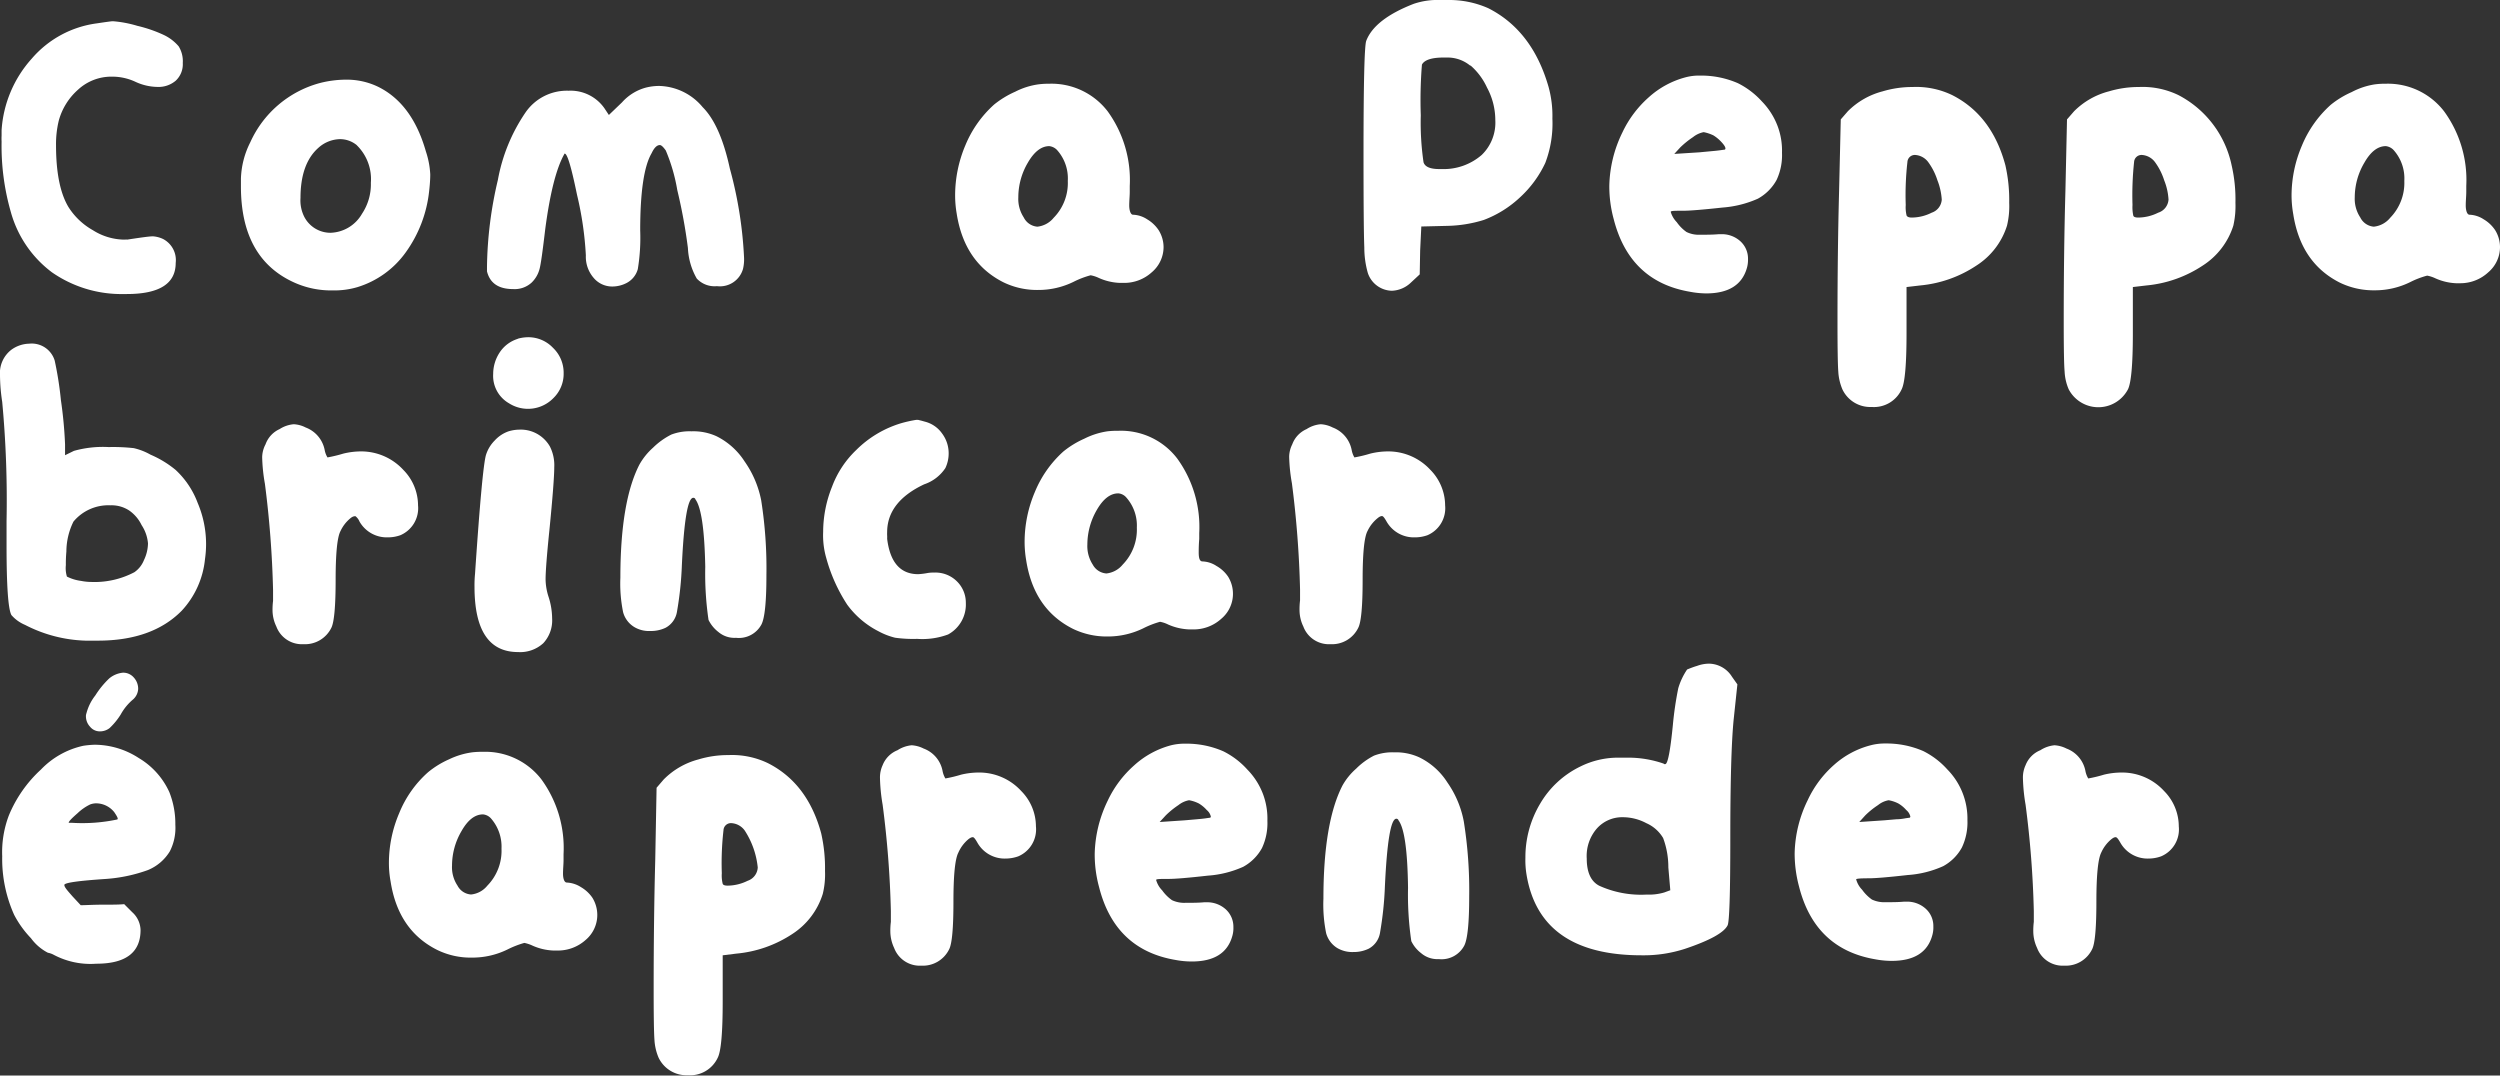 <svg xmlns="http://www.w3.org/2000/svg" viewBox="0 0 282.45 121.51"><rect x="0" y="0" width="282.45" height="121.51" fill="#333333" stroke="none"/><defs><style>.cls-1{fill:#fff;}</style></defs><g id="Layer_2" data-name="Layer 2"><g id="Elementos"><g id="headcopy"><path class="cls-1" d="M10.94,2.64C12,2.48,12.6,2.4,12.72,2.4h.06a13.09,13.09,0,0,1,2.74.52,15.23,15.23,0,0,1,2.92,1,5,5,0,0,1,1.75,1.32,3.2,3.2,0,0,1,.46,1.88,2.54,2.54,0,0,1-.8,2,3,3,0,0,1-2.09.7,6.09,6.09,0,0,1-2.4-.55,6.19,6.19,0,0,0-2.7-.61,5.54,5.54,0,0,0-3.84,1.47,7.18,7.18,0,0,0-2.18,3.5,11.23,11.23,0,0,0-.31,2.77q0,4.66,1.41,7A7.75,7.75,0,0,0,10.48,26a6.78,6.78,0,0,0,3.41,1.07l.25,0a1,1,0,0,1,.24,0c1.56-.24,2.52-.37,2.89-.37a3.17,3.17,0,0,1,1.17.31,2.69,2.69,0,0,1,1.41,2.7q0,3.51-5.53,3.51H14a13.74,13.74,0,0,1-8.14-2.46,12.75,12.75,0,0,1-4.64-6.82A27,27,0,0,1,.18,16a6.79,6.79,0,0,1,0-.68c0-.28,0-.49,0-.61A13.36,13.36,0,0,1,3.6,6.61,11.7,11.7,0,0,1,10.94,2.64Z"/><path class="cls-1" d="M36.07,9.4A12,12,0,0,1,39.15,9a8.11,8.11,0,0,1,3.56.8q3.87,1.9,5.41,7.32a9.62,9.62,0,0,1,.49,2.58c0,.16,0,.78-.12,1.84a14.43,14.43,0,0,1-2.67,7,10.48,10.48,0,0,1-5.44,3.9,9.11,9.11,0,0,1-2.77.37,10.12,10.12,0,0,1-4.3-.86q-6.09-2.7-6.09-10.88v-.86a9.71,9.71,0,0,1,1.05-4.12A12.06,12.06,0,0,1,36.07,9.4Zm4.24,7a3,3,0,0,0-1.9-.68,3.76,3.76,0,0,0-2.46,1q-2,1.79-2,5.65a4.09,4.09,0,0,0,.44,2.15,3.33,3.33,0,0,0,2.94,1.78,4.25,4.25,0,0,0,3.57-2.15,6,6,0,0,0,1-3.5A5.35,5.35,0,0,0,40.31,16.41Z"/><path class="cls-1" d="M73,9.89a6.16,6.16,0,0,1,1.47-.18,6.59,6.59,0,0,1,4.92,2.4q2,2,3.07,6.94a46.06,46.06,0,0,1,1.6,10,4.6,4.6,0,0,1-.12,1.35A2.71,2.71,0,0,1,81,32.33a2.75,2.75,0,0,1-2.28-.86,7.61,7.61,0,0,1-1-3.45,60.36,60.36,0,0,0-1.2-6.54A20,20,0,0,0,75.22,17c-.29-.41-.51-.61-.67-.61-.33,0-.64.3-.93.92q-1.29,2.2-1.29,8.73a21.82,21.82,0,0,1-.27,4.36A2.52,2.52,0,0,1,70.74,32a3.52,3.52,0,0,1-1.54.37,2.73,2.73,0,0,1-2.15-1,3.64,3.64,0,0,1-.86-2.52,37.76,37.76,0,0,0-1-6.85q-.95-4.63-1.38-4.64a.05.05,0,0,0-.06.06q-1.35,2.4-2.15,8.48c-.29,2.46-.5,4-.65,4.52a3.28,3.28,0,0,1-.89,1.51,2.83,2.83,0,0,1-2.09.73c-1.64,0-2.62-.67-2.95-2v-.5a44.7,44.7,0,0,1,1.23-9.83,19.74,19.74,0,0,1,3.08-7.56,5.67,5.67,0,0,1,4.91-2.52,4.66,4.66,0,0,1,4.06,2l.49.74,1.48-1.42A5.54,5.54,0,0,1,73,9.89Z"/><path class="cls-1" d="M117.32,9.53a9.26,9.26,0,0,1,1.23-.07,8,8,0,0,1,6.61,3.14A13.23,13.23,0,0,1,127.64,21v.67c0,.46-.06,1-.06,1.54s.15,1.05.43,1.05a3.1,3.1,0,0,1,1.6.52A4,4,0,0,1,130.9,26a3.64,3.64,0,0,1,.56,1.9,3.74,3.74,0,0,1-1.33,2.86,4.61,4.61,0,0,1-3.22,1.2h-.43a6.37,6.37,0,0,1-2.34-.56,3.73,3.73,0,0,0-.92-.3,10,10,0,0,0-1.91.73,9,9,0,0,1-4,.93,8.68,8.68,0,0,1-3.93-.86q-4.42-2.22-5.29-7.75a12.2,12.2,0,0,1-.18-2.09,14.54,14.54,0,0,1,1.16-5.65,12.65,12.65,0,0,1,3.26-4.61,10.61,10.61,0,0,1,2.37-1.44A8.24,8.24,0,0,1,117.32,9.53ZM119.47,17a1.42,1.42,0,0,0-.92-.49c-.9,0-1.71.63-2.43,1.88a7.7,7.7,0,0,0-1.07,3.9,3.81,3.81,0,0,0,.61,2.27,1.88,1.88,0,0,0,1.54,1.05,2.75,2.75,0,0,0,1.84-1,5.61,5.61,0,0,0,1.6-4.17A4.81,4.81,0,0,0,119.47,17Z"/><path class="cls-1" d="M159.73.43a8.42,8.42,0,0,1,3-.43h.92a10.88,10.88,0,0,1,4.48.92q5,2.52,6.83,8.91a12.32,12.32,0,0,1,.43,3.57,12.54,12.54,0,0,1-.8,5,12.37,12.37,0,0,1-2.83,3.87,12.32,12.32,0,0,1-4.12,2.58,14.84,14.84,0,0,1-4.18.67l-2.88.07-.13,2.7L160.4,31l-1,.93a3.28,3.28,0,0,1-2.15.92,2.93,2.93,0,0,1-2.71-2,10.54,10.54,0,0,1-.4-2.89q-.09-2.09-.09-10.44,0-12.12.31-12.91Q155.3,2.15,159.73.43Zm6.39,7a4,4,0,0,0-2.58-.93h-.44c-1.35,0-2.17.27-2.45.8a50,50,0,0,0-.13,5.72,31,31,0,0,0,.31,5.31c.16.52.76.77,1.78.77h.25a6.55,6.55,0,0,0,4.55-1.6,5.08,5.08,0,0,0,1.53-3.93A7.76,7.76,0,0,0,168,9.89,7.34,7.34,0,0,0,166.12,7.38Z"/><path class="cls-1" d="M190.45,8.73a5.85,5.85,0,0,1,1.6-.19,10.38,10.38,0,0,1,4.3.86,9.2,9.2,0,0,1,2.71,2.06,8.07,8.07,0,0,1,1.78,2.8,7.89,7.89,0,0,1,.49,3,6.6,6.6,0,0,1-.61,3.07,5.34,5.34,0,0,1-2.12,2.12,12,12,0,0,1-4,1c-2.21.24-3.69.36-4.42.36-1,0-1.42,0-1.42.13a2.76,2.76,0,0,0,.68,1.16,4.5,4.5,0,0,0,1.1,1.11,3.16,3.16,0,0,0,1.54.31c.74,0,1.43,0,2.09-.06h.25a3.1,3.1,0,0,1,2.21.8,2.64,2.64,0,0,1,.86,2,3.34,3.34,0,0,1-.12,1c-.54,1.92-2.07,2.89-4.61,2.89a10.37,10.37,0,0,1-1.85-.19q-6.81-1.17-8.6-8.23a14,14,0,0,1-.49-3.75,14.31,14.31,0,0,1,1.47-6,12.3,12.3,0,0,1,3-4A10,10,0,0,1,190.45,8.73Zm3.14,6.57a4.39,4.39,0,0,0-1.11-.37,2.78,2.78,0,0,0-1.2.56,10.26,10.26,0,0,0-1.44,1.16l-.68.74,2.83-.18,1.38-.13q.7-.06,1.08-.12l.43-.06a.17.17,0,0,0,.06-.12c0-.17-.15-.41-.46-.74A4.29,4.29,0,0,0,193.59,15.3Z"/><path class="cls-1" d="M212.7,10.32a11.7,11.7,0,0,1,3.38-.49,9.35,9.35,0,0,1,4.49.92q4.49,2.28,6,7.93a17.68,17.68,0,0,1,.43,4.24,9.33,9.33,0,0,1-.25,2.58A8.29,8.29,0,0,1,223.3,30a13.72,13.72,0,0,1-6.36,2.25l-1.54.18v5.22q0,5.23-.55,6.33a3.44,3.44,0,0,1-3.38,2,3.48,3.48,0,0,1-3.32-2,6,6,0,0,1-.46-2c-.06-.8-.09-2.7-.09-5.69q0-7.92.18-14.69l.19-8.11.8-.92A8.62,8.62,0,0,1,212.7,10.32ZM216,24.58a5.06,5.06,0,0,0,2.24-.55,1.67,1.67,0,0,0,1.14-1.48,7.22,7.22,0,0,0-.49-2.18,7.12,7.12,0,0,0-1-2,2,2,0,0,0-1.47-.86.84.84,0,0,0-.92.79,32.79,32.79,0,0,0-.19,4.86,3.91,3.91,0,0,0,.1,1.2C215.5,24.51,215.69,24.58,216,24.58Z"/><path class="cls-1" d="M238.27,10.32a11.65,11.65,0,0,1,3.38-.49,9.28,9.28,0,0,1,4.48.92,11.62,11.62,0,0,1,6,7.93,17.18,17.18,0,0,1,.43,4.24,9.85,9.85,0,0,1-.24,2.58A8.34,8.34,0,0,1,248.87,30a13.8,13.8,0,0,1-6.36,2.25l-1.54.18v5.22c0,3.49-.19,5.6-.55,6.33a3.78,3.78,0,0,1-6.7,0,5.72,5.72,0,0,1-.46-2c-.07-.8-.1-2.7-.1-5.69q0-7.92.19-14.69l.18-8.11.8-.92A8.6,8.6,0,0,1,238.27,10.32Zm3.31,14.26a5.1,5.1,0,0,0,2.25-.55A1.67,1.67,0,0,0,245,22.55a6.92,6.92,0,0,0-.49-2.18,7.15,7.15,0,0,0-1-2,2,2,0,0,0-1.48-.86.84.84,0,0,0-.92.79,35.14,35.14,0,0,0-.18,4.86,4.46,4.46,0,0,0,.09,1.2C241.06,24.51,241.26,24.58,241.58,24.58Z"/><path class="cls-1" d="M268.32,9.53a9,9,0,0,1,1.23-.07,8,8,0,0,1,6.6,3.14A13.17,13.17,0,0,1,278.64,21v.67c0,.46-.06,1-.06,1.54s.14,1.05.43,1.05a3.13,3.13,0,0,1,1.6.52A4,4,0,0,1,281.9,26a3.62,3.62,0,0,1,.55,1.9,3.73,3.73,0,0,1-1.32,2.86A4.63,4.63,0,0,1,277.9,32h-.43a6.36,6.36,0,0,1-2.33-.56,3.73,3.73,0,0,0-.92-.3,9.74,9.74,0,0,0-1.91.73,9,9,0,0,1-4,.93,8.75,8.75,0,0,1-3.94-.86q-4.42-2.22-5.28-7.75a12.21,12.21,0,0,1-.19-2.09,14.37,14.37,0,0,1,1.17-5.65,12.65,12.65,0,0,1,3.26-4.61,10.38,10.38,0,0,1,2.37-1.44A8.24,8.24,0,0,1,268.32,9.53ZM270.47,17a1.42,1.42,0,0,0-.92-.49c-.91,0-1.72.63-2.43,1.88a7.71,7.71,0,0,0-1.08,3.9,3.81,3.81,0,0,0,.62,2.27,1.88,1.88,0,0,0,1.53,1.05,2.75,2.75,0,0,0,1.85-1,5.65,5.65,0,0,0,1.6-4.17A4.81,4.81,0,0,0,270.47,17Z"/><path class="cls-1" d="M1.29,39.51a3.55,3.55,0,0,1,2-.68,2.71,2.71,0,0,1,2.89,1.91,38.75,38.75,0,0,1,.7,4.46,48.12,48.12,0,0,1,.47,5v1.23l1-.49a12.08,12.08,0,0,1,3.93-.43,21.4,21.4,0,0,1,2.83.12,7,7,0,0,1,1.9.74,11.6,11.6,0,0,1,2.83,1.72,9.72,9.72,0,0,1,2.49,3.72,11.88,11.88,0,0,1,.83,6.36A10,10,0,0,1,20.53,69q-3.33,3.38-9.47,3.38l-.67,0-.74,0a15.82,15.82,0,0,1-6.82-1.78,4.18,4.18,0,0,1-1.54-1.11q-.55-1-.55-7.87V58.87A119.85,119.85,0,0,0,.25,45.41a20.82,20.82,0,0,1-.25-3A3.32,3.32,0,0,1,1.29,39.51ZM14.63,57.7a3.61,3.61,0,0,0-2.15-.61A5.13,5.13,0,0,0,8.3,58.93a7.67,7.67,0,0,0-.8,3.38,15.15,15.15,0,0,0-.06,1.54,3.29,3.29,0,0,0,.12,1.29,4.89,4.89,0,0,0,1.6.49,6.1,6.1,0,0,0,1.16.12,9.66,9.66,0,0,0,4.86-1.1,3,3,0,0,0,1.08-1.36,4.56,4.56,0,0,0,.46-1.9A4.42,4.42,0,0,0,16,59.33,4.26,4.26,0,0,0,14.63,57.7Z"/><path class="cls-1" d="M31.59,48.48a3.48,3.48,0,0,1,1.6-.55,3.32,3.32,0,0,1,1.35.37,3.41,3.41,0,0,1,2.15,2.58,2.42,2.42,0,0,0,.31.8,15.89,15.89,0,0,0,1.78-.43,8.49,8.49,0,0,1,2-.25,6.47,6.47,0,0,1,4.79,2.09,5.71,5.71,0,0,1,1.66,4,3.32,3.32,0,0,1-2,3.38,4.18,4.18,0,0,1-1.41.24,3.54,3.54,0,0,1-3.2-1.78,1.5,1.5,0,0,0-.46-.61c-.1,0-.3,0-.58.24A4.14,4.14,0,0,0,38.47,60c-.37.69-.55,2.54-.55,5.53s-.17,4.79-.49,5.41a3.31,3.31,0,0,1-3.14,1.84,3.08,3.08,0,0,1-3.07-2A4.26,4.26,0,0,1,30.79,69a8.39,8.39,0,0,1,.06-1.11c0-.08,0-.26,0-.55s0-.51,0-.68a114.32,114.32,0,0,0-.92-12,19.41,19.41,0,0,1-.31-3A3.23,3.23,0,0,1,30,50.2,3,3,0,0,1,31.59,48.48Z"/><path class="cls-1" d="M57.46,48.73a4.38,4.38,0,0,1,1.23-.19,3.79,3.79,0,0,1,3.44,1.91,4.68,4.68,0,0,1,.49,2.34c0,1-.18,3.4-.55,7.12-.29,2.83-.43,4.68-.43,5.54a6.64,6.64,0,0,0,.31,1.9,8.14,8.14,0,0,1,.43,2.52,3.78,3.78,0,0,1-1,2.8,3.86,3.86,0,0,1-2.85,1q-4.92,0-4.92-7.37a13.34,13.34,0,0,1,.06-1.48q.8-11.86,1.23-13.4a4,4,0,0,1,1-1.66A3.8,3.8,0,0,1,57.46,48.73Zm1-10.45a4.36,4.36,0,0,1,1.23-.18,3.83,3.83,0,0,1,2.79,1.2,3.88,3.88,0,0,1,1.2,2.85A3.82,3.82,0,0,1,62.5,45a4,4,0,0,1-5,.56,3.57,3.57,0,0,1-1.78-3.32,4.41,4.41,0,0,1,.74-2.43A3.78,3.78,0,0,1,58.51,38.28Z"/><path class="cls-1" d="M75.84,49.1a5.75,5.75,0,0,1,2.27-.37,6.31,6.31,0,0,1,2.83.55,8,8,0,0,1,3.19,2.86A11.43,11.43,0,0,1,86,56.53,49.49,49.49,0,0,1,86.59,65q0,4.42-.55,5.53a2.89,2.89,0,0,1-2.89,1.53,2.8,2.8,0,0,1-2-.67,3.85,3.85,0,0,1-1.1-1.35,36,36,0,0,1-.37-6q-.12-6.27-1.11-7.62a.24.24,0,0,0-.24-.18q-.93,0-1.29,7.56a38.83,38.83,0,0,1-.56,5.34,2.5,2.5,0,0,1-1.29,1.79,3.86,3.86,0,0,1-1.72.36,3.24,3.24,0,0,1-1.78-.43,2.82,2.82,0,0,1-1.29-1.69,16.08,16.08,0,0,1-.31-3.9q0-8.6,2.15-12.78a7.42,7.42,0,0,1,1.54-1.91A8.22,8.22,0,0,1,75.84,49.1Z"/><path class="cls-1" d="M101.83,47.81a14.32,14.32,0,0,1,1.66-.37l.25,0,.37.09.43.12a3.39,3.39,0,0,1,1.9,1.33,3.72,3.72,0,0,1,.74,2.24,3.86,3.86,0,0,1-.37,1.66,4.66,4.66,0,0,1-2.4,1.84c-2.78,1.31-4.18,3.12-4.18,5.41a3.32,3.32,0,0,0,0,.37,3.32,3.32,0,0,1,0,.37q.49,4,3.51,4a7.73,7.73,0,0,0,1-.12,3.73,3.73,0,0,1,.8-.06,3.43,3.43,0,0,1,2.58,1,3.37,3.37,0,0,1,1,2.43,3.85,3.85,0,0,1-2,3.56,8.32,8.32,0,0,1-3.5.5,14.88,14.88,0,0,1-2.49-.13,7.92,7.92,0,0,1-1.88-.73,10,10,0,0,1-3.53-3,18.53,18.53,0,0,1-2.37-5.28A9.21,9.21,0,0,1,93,60.1,13.72,13.72,0,0,1,94,55a11.05,11.05,0,0,1,2.73-4.15A12.11,12.11,0,0,1,101.83,47.81Z"/><path class="cls-1" d="M125.12,48.73a9.59,9.59,0,0,1,1.23-.06A8,8,0,0,1,133,51.8a13.17,13.17,0,0,1,2.49,8.42v.68q-.06.68-.06,1.53c0,.7.14,1,.43,1a3.07,3.07,0,0,1,1.59.52,3.9,3.9,0,0,1,1.3,1.2,3.68,3.68,0,0,1-.77,4.76,4.63,4.63,0,0,1-3.23,1.2h-.43a6.49,6.49,0,0,1-2.34-.55,3.39,3.39,0,0,0-.92-.31,10.23,10.23,0,0,0-1.9.74,9.12,9.12,0,0,1-4,.92,8.74,8.74,0,0,1-3.93-.86q-4.43-2.22-5.29-7.74a12.38,12.38,0,0,1-.18-2.09,14.42,14.42,0,0,1,1.17-5.66A12.54,12.54,0,0,1,120.15,51a10.52,10.52,0,0,1,2.36-1.44A8.59,8.59,0,0,1,125.12,48.73Zm2.15,7.5a1.34,1.34,0,0,0-.92-.49c-.9,0-1.71.62-2.43,1.87a7.8,7.8,0,0,0-1.07,3.9,3.85,3.85,0,0,0,.61,2.28,1.9,1.9,0,0,0,1.54,1,2.76,2.76,0,0,0,1.84-1,5.65,5.65,0,0,0,1.6-4.18A4.78,4.78,0,0,0,127.27,56.23Z"/><path class="cls-1" d="M147.62,48.48a3.45,3.45,0,0,1,1.59-.55,3.36,3.36,0,0,1,1.36.37,3.41,3.41,0,0,1,2.15,2.58,2.58,2.58,0,0,0,.3.8,15.22,15.22,0,0,0,1.79-.43,8.47,8.47,0,0,1,2-.25,6.47,6.47,0,0,1,4.8,2.09,5.75,5.75,0,0,1,1.66,4,3.32,3.32,0,0,1-2,3.38,4.18,4.18,0,0,1-1.41.24,3.54,3.54,0,0,1-3.2-1.78c-.21-.37-.36-.57-.46-.61s-.3,0-.58.24A4.14,4.14,0,0,0,154.5,60c-.37.69-.55,2.54-.55,5.53s-.17,4.79-.5,5.41a3.29,3.29,0,0,1-3.13,1.84,3.08,3.08,0,0,1-3.07-2,4.26,4.26,0,0,1-.43-1.84,8.39,8.39,0,0,1,.06-1.11c0-.08,0-.26,0-.55s0-.51,0-.68a114.32,114.32,0,0,0-.92-12,19.41,19.41,0,0,1-.31-3A3.23,3.23,0,0,1,146,50.2,3,3,0,0,1,147.62,48.48Z"/><path class="cls-1" d="M9.4,84.26a10.46,10.46,0,0,1,1.29-.12,9.2,9.2,0,0,1,5,1.51,8.62,8.62,0,0,1,3.44,3.84,9.66,9.66,0,0,1,.68,3.69,5.81,5.81,0,0,1-.62,3,5.22,5.22,0,0,1-2.48,2.12,17.52,17.52,0,0,1-4.71,1c-3.15.21-4.73.43-4.73.68s.31.59.92,1.29l.93,1c.57,0,1.4-.06,2.48-.06s1.9,0,2.43-.06l.92.92a2.8,2.8,0,0,1,.93,2q0,3.81-5,3.81a8.86,8.86,0,0,1-4.8-1,2.3,2.3,0,0,0-.67-.24A5.48,5.48,0,0,1,3.5,106a11.39,11.39,0,0,1-1.9-2.64A15.38,15.38,0,0,1,.25,96.74,11.7,11.7,0,0,1,1,92.13a14.57,14.57,0,0,1,3.63-5.19A9.41,9.41,0,0,1,9.4,84.26Zm3.51,7.5a2.64,2.64,0,0,0-2.09-1,2.08,2.08,0,0,0-.62.12,5.52,5.52,0,0,0-1.44,1c-.64.56-1,.92-1,1.08h.36a18.94,18.94,0,0,0,5.1-.37C13.4,92.56,13.27,92.29,12.91,91.76Zm-.56-15.12A2.85,2.85,0,0,1,13.89,76a1.58,1.58,0,0,1,1.23.55,1.87,1.87,0,0,1,.49,1.29A1.7,1.7,0,0,1,15.06,79a6,6,0,0,0-1.42,1.72,7.67,7.67,0,0,1-1.26,1.54,1.76,1.76,0,0,1-1.13.37,1.41,1.41,0,0,1-1.08-.53A1.71,1.71,0,0,1,9.71,81a1.05,1.05,0,0,1,.06-.43,5.5,5.5,0,0,1,1-2A9.93,9.93,0,0,1,12.35,76.64Z"/><path class="cls-1" d="M53.34,85a9.59,9.59,0,0,1,1.23-.06,8,8,0,0,1,6.61,3.13,13.17,13.17,0,0,1,2.49,8.42v.68c0,.45-.06,1-.06,1.54s.14,1,.43,1a3.23,3.23,0,0,1,1.6.52,4,4,0,0,1,1.29,1.2,3.69,3.69,0,0,1-.77,4.77,4.67,4.67,0,0,1-3.23,1.19H62.5a6.38,6.38,0,0,1-2.33-.55,4,4,0,0,0-.93-.31,10.53,10.53,0,0,0-1.9.74,9,9,0,0,1-4,.92,8.6,8.6,0,0,1-3.93-.86q-4.42-2.2-5.28-7.74a11.36,11.36,0,0,1-.19-2.09,14.34,14.34,0,0,1,1.17-5.65,12.37,12.37,0,0,1,3.26-4.61,10.16,10.16,0,0,1,2.36-1.45A8.68,8.68,0,0,1,53.34,85Zm2.16,7.5a1.38,1.38,0,0,0-.93-.49c-.9,0-1.71.62-2.42,1.87a7.72,7.72,0,0,0-1.08,3.91,3.74,3.74,0,0,0,.62,2.27,1.86,1.86,0,0,0,1.53,1,2.71,2.71,0,0,0,1.84-1,5.63,5.63,0,0,0,1.6-4.18A4.84,4.84,0,0,0,55.5,92.5Z"/><path class="cls-1" d="M78.91,85.8a11.37,11.37,0,0,1,3.38-.49,9.35,9.35,0,0,1,4.49.92q4.48,2.28,6,7.93a17.68,17.68,0,0,1,.43,4.24,9.33,9.33,0,0,1-.25,2.58,8.33,8.33,0,0,1-3.41,4.52,13.71,13.71,0,0,1-6.36,2.24l-1.54.19v5.22q0,5.22-.55,6.33a3.45,3.45,0,0,1-3.38,2,3.49,3.49,0,0,1-3.32-2,6,6,0,0,1-.46-2c-.06-.8-.09-2.69-.09-5.68q0-7.93.18-14.69L74.18,89l.8-.93A8.61,8.61,0,0,1,78.91,85.8Zm3.32,14.26a5.2,5.2,0,0,0,2.24-.55A1.67,1.67,0,0,0,85.61,98a9.38,9.38,0,0,0-1.48-4.18A2,2,0,0,0,82.66,93a.84.84,0,0,0-.92.8,32.6,32.6,0,0,0-.19,4.86,3.83,3.83,0,0,0,.1,1.19C81.71,100,81.9,100.06,82.23,100.06Z"/><path class="cls-1" d="M101.4,84.76a3.55,3.55,0,0,1,1.6-.56,3.44,3.44,0,0,1,1.35.37,3.37,3.37,0,0,1,2.15,2.58,2.57,2.57,0,0,0,.31.8,15.34,15.34,0,0,0,1.78-.43,8.54,8.54,0,0,1,2-.24,6.43,6.43,0,0,1,4.79,2.09,5.69,5.69,0,0,1,1.66,4,3.31,3.31,0,0,1-2,3.38,4.29,4.29,0,0,1-1.42.25,3.53,3.53,0,0,1-3.19-1.79c-.21-.37-.36-.57-.46-.61s-.3,0-.59.24a4.15,4.15,0,0,0-1.1,1.48q-.56,1.05-.56,5.53c0,3-.16,4.79-.49,5.41a3.3,3.3,0,0,1-3.13,1.84,3.09,3.09,0,0,1-3.08-2,4.46,4.46,0,0,1-.43-1.85,8.12,8.12,0,0,1,.06-1.1c0-.09,0-.27,0-.56s0-.51,0-.67a112.17,112.17,0,0,0-.93-12,20.47,20.47,0,0,1-.3-3,3.32,3.32,0,0,1,.3-1.47A3,3,0,0,1,101.4,84.76Z"/><path class="cls-1" d="M132.31,84.2a6.35,6.35,0,0,1,1.6-.18,10.38,10.38,0,0,1,4.3.86,9.07,9.07,0,0,1,2.71,2.06,8,8,0,0,1,1.78,2.79,7.92,7.92,0,0,1,.49,3,6.64,6.64,0,0,1-.61,3.08,5.34,5.34,0,0,1-2.12,2.12,11.68,11.68,0,0,1-4,1c-2.21.25-3.68.37-4.42.37-.95,0-1.42,0-1.42.12a2.72,2.72,0,0,0,.68,1.17,4.7,4.7,0,0,0,1.11,1.11,3.25,3.25,0,0,0,1.53.3c.74,0,1.44,0,2.09-.06h.25a3.12,3.12,0,0,1,2.21.8,2.66,2.66,0,0,1,.86,2,3.22,3.22,0,0,1-.12,1q-.8,2.9-4.61,2.89a10.13,10.13,0,0,1-1.84-.18q-6.83-1.17-8.61-8.24a14,14,0,0,1-.49-3.75,14.35,14.35,0,0,1,1.47-6,12.29,12.29,0,0,1,3-4A10,10,0,0,1,132.31,84.2Zm3.14,6.58a3.89,3.89,0,0,0-1.11-.37,2.72,2.72,0,0,0-1.2.55,9.63,9.63,0,0,0-1.44,1.17l-.68.74,2.83-.19,1.38-.12q.71-.06,1.08-.12l.43-.06a.19.19,0,0,0,.06-.13,1.34,1.34,0,0,0-.46-.73A3.78,3.78,0,0,0,135.45,90.78Z"/><path class="cls-1" d="M155.24,85.37a5.75,5.75,0,0,1,2.27-.37,6.31,6.31,0,0,1,2.83.56,7.81,7.81,0,0,1,3.19,2.85,11.32,11.32,0,0,1,1.85,4.4,49.28,49.28,0,0,1,.61,8.48q0,4.42-.55,5.53a2.9,2.9,0,0,1-2.89,1.54,2.82,2.82,0,0,1-2-.68,3.76,3.76,0,0,1-1.1-1.35,36,36,0,0,1-.37-6Q159,94,158,92.68a.24.24,0,0,0-.24-.18q-.93,0-1.29,7.56a39,39,0,0,1-.56,5.35,2.48,2.48,0,0,1-1.29,1.78,3.86,3.86,0,0,1-1.72.37,3.35,3.35,0,0,1-1.78-.43,2.85,2.85,0,0,1-1.29-1.69,16.23,16.23,0,0,1-.31-3.91q0-8.59,2.15-12.78a7.23,7.23,0,0,1,1.54-1.9A8,8,0,0,1,155.24,85.37Z"/><path class="cls-1" d="M191.74,75.23a4,4,0,0,1,1.35-.25,3.11,3.11,0,0,1,2.59,1.48l.61.86-.43,4.06q-.37,3.87-.37,13.33,0,9.29-.31,9.84c-.41.82-2,1.7-4.79,2.64a15.15,15.15,0,0,1-4.92.74q-11.49,0-13-9.1a9.8,9.8,0,0,1-.13-1.91A11.8,11.8,0,0,1,174,90.81a10.63,10.63,0,0,1,4.55-4.21,9.58,9.58,0,0,1,4.18-1l.71,0,.64,0a12.22,12.22,0,0,1,3.87.67l.07.06h.12c.28,0,.57-1.47.86-4.42a39.21,39.21,0,0,1,.61-4.15,7.6,7.6,0,0,1,1-2.12C191,75.48,191.33,75.35,191.74,75.23ZM186,93a5.64,5.64,0,0,0-2.65-.67,3.82,3.82,0,0,0-2.95,1.29A4.73,4.73,0,0,0,179.27,97c0,1.55.47,2.58,1.41,3.07a11.43,11.43,0,0,0,5.35,1,6.14,6.14,0,0,0,2-.24l.68-.25L188.49,98a9.43,9.43,0,0,0-.59-3.32A4.14,4.14,0,0,0,186,93Z"/><path class="cls-1" d="M211.35,84.2A6.24,6.24,0,0,1,213,84a10.41,10.41,0,0,1,4.3.86,9.16,9.16,0,0,1,2.7,2.06,7.93,7.93,0,0,1,2.28,5.74,6.63,6.63,0,0,1-.62,3.08,5.27,5.27,0,0,1-2.12,2.12,11.62,11.62,0,0,1-4,1c-2.21.25-3.68.37-4.42.37q-1.41,0-1.41.12a2.66,2.66,0,0,0,.67,1.17,4.7,4.7,0,0,0,1.11,1.11,3.26,3.26,0,0,0,1.54.3c.73,0,1.43,0,2.08-.06h.25a3.12,3.12,0,0,1,2.21.8,2.62,2.62,0,0,1,.86,2,3.22,3.22,0,0,1-.12,1q-.79,2.9-4.61,2.89a10.21,10.21,0,0,1-1.84-.18q-6.83-1.17-8.61-8.24a14.38,14.38,0,0,1-.49-3.75,14.22,14.22,0,0,1,1.48-6,12.13,12.13,0,0,1,3-4A9.92,9.92,0,0,1,211.35,84.2Zm3.13,6.58a3.86,3.86,0,0,0-1.1-.37,2.63,2.63,0,0,0-1.2.55,9.24,9.24,0,0,0-1.45,1.17l-.67.74,2.82-.19,1.39-.12c.47,0,.83-.08,1.07-.12l.43-.06a.19.19,0,0,0,.06-.13,1.34,1.34,0,0,0-.46-.73A3.6,3.6,0,0,0,214.48,90.78Z"/><path class="cls-1" d="M230.52,84.76a3.55,3.55,0,0,1,1.6-.56,3.44,3.44,0,0,1,1.35.37,3.39,3.39,0,0,1,2.15,2.58,2.57,2.57,0,0,0,.31.8,15.34,15.34,0,0,0,1.78-.43,8.54,8.54,0,0,1,2-.24,6.43,6.43,0,0,1,4.79,2.09,5.69,5.69,0,0,1,1.66,4,3.3,3.3,0,0,1-2,3.38,4.19,4.19,0,0,1-1.41.25,3.53,3.53,0,0,1-3.19-1.79c-.21-.37-.36-.57-.47-.61s-.29,0-.58.24a4.14,4.14,0,0,0-1.11,1.48c-.36.7-.55,2.54-.55,5.53s-.16,4.79-.49,5.41a3.3,3.3,0,0,1-3.13,1.84,3.09,3.09,0,0,1-3.08-2,4.46,4.46,0,0,1-.43-1.85,8.12,8.12,0,0,1,.06-1.1c0-.09,0-.27,0-.56s0-.51,0-.67a112.17,112.17,0,0,0-.93-12,20.47,20.47,0,0,1-.3-3,3.32,3.32,0,0,1,.3-1.47A3,3,0,0,1,230.52,84.76Z"/></g></g></g></svg>